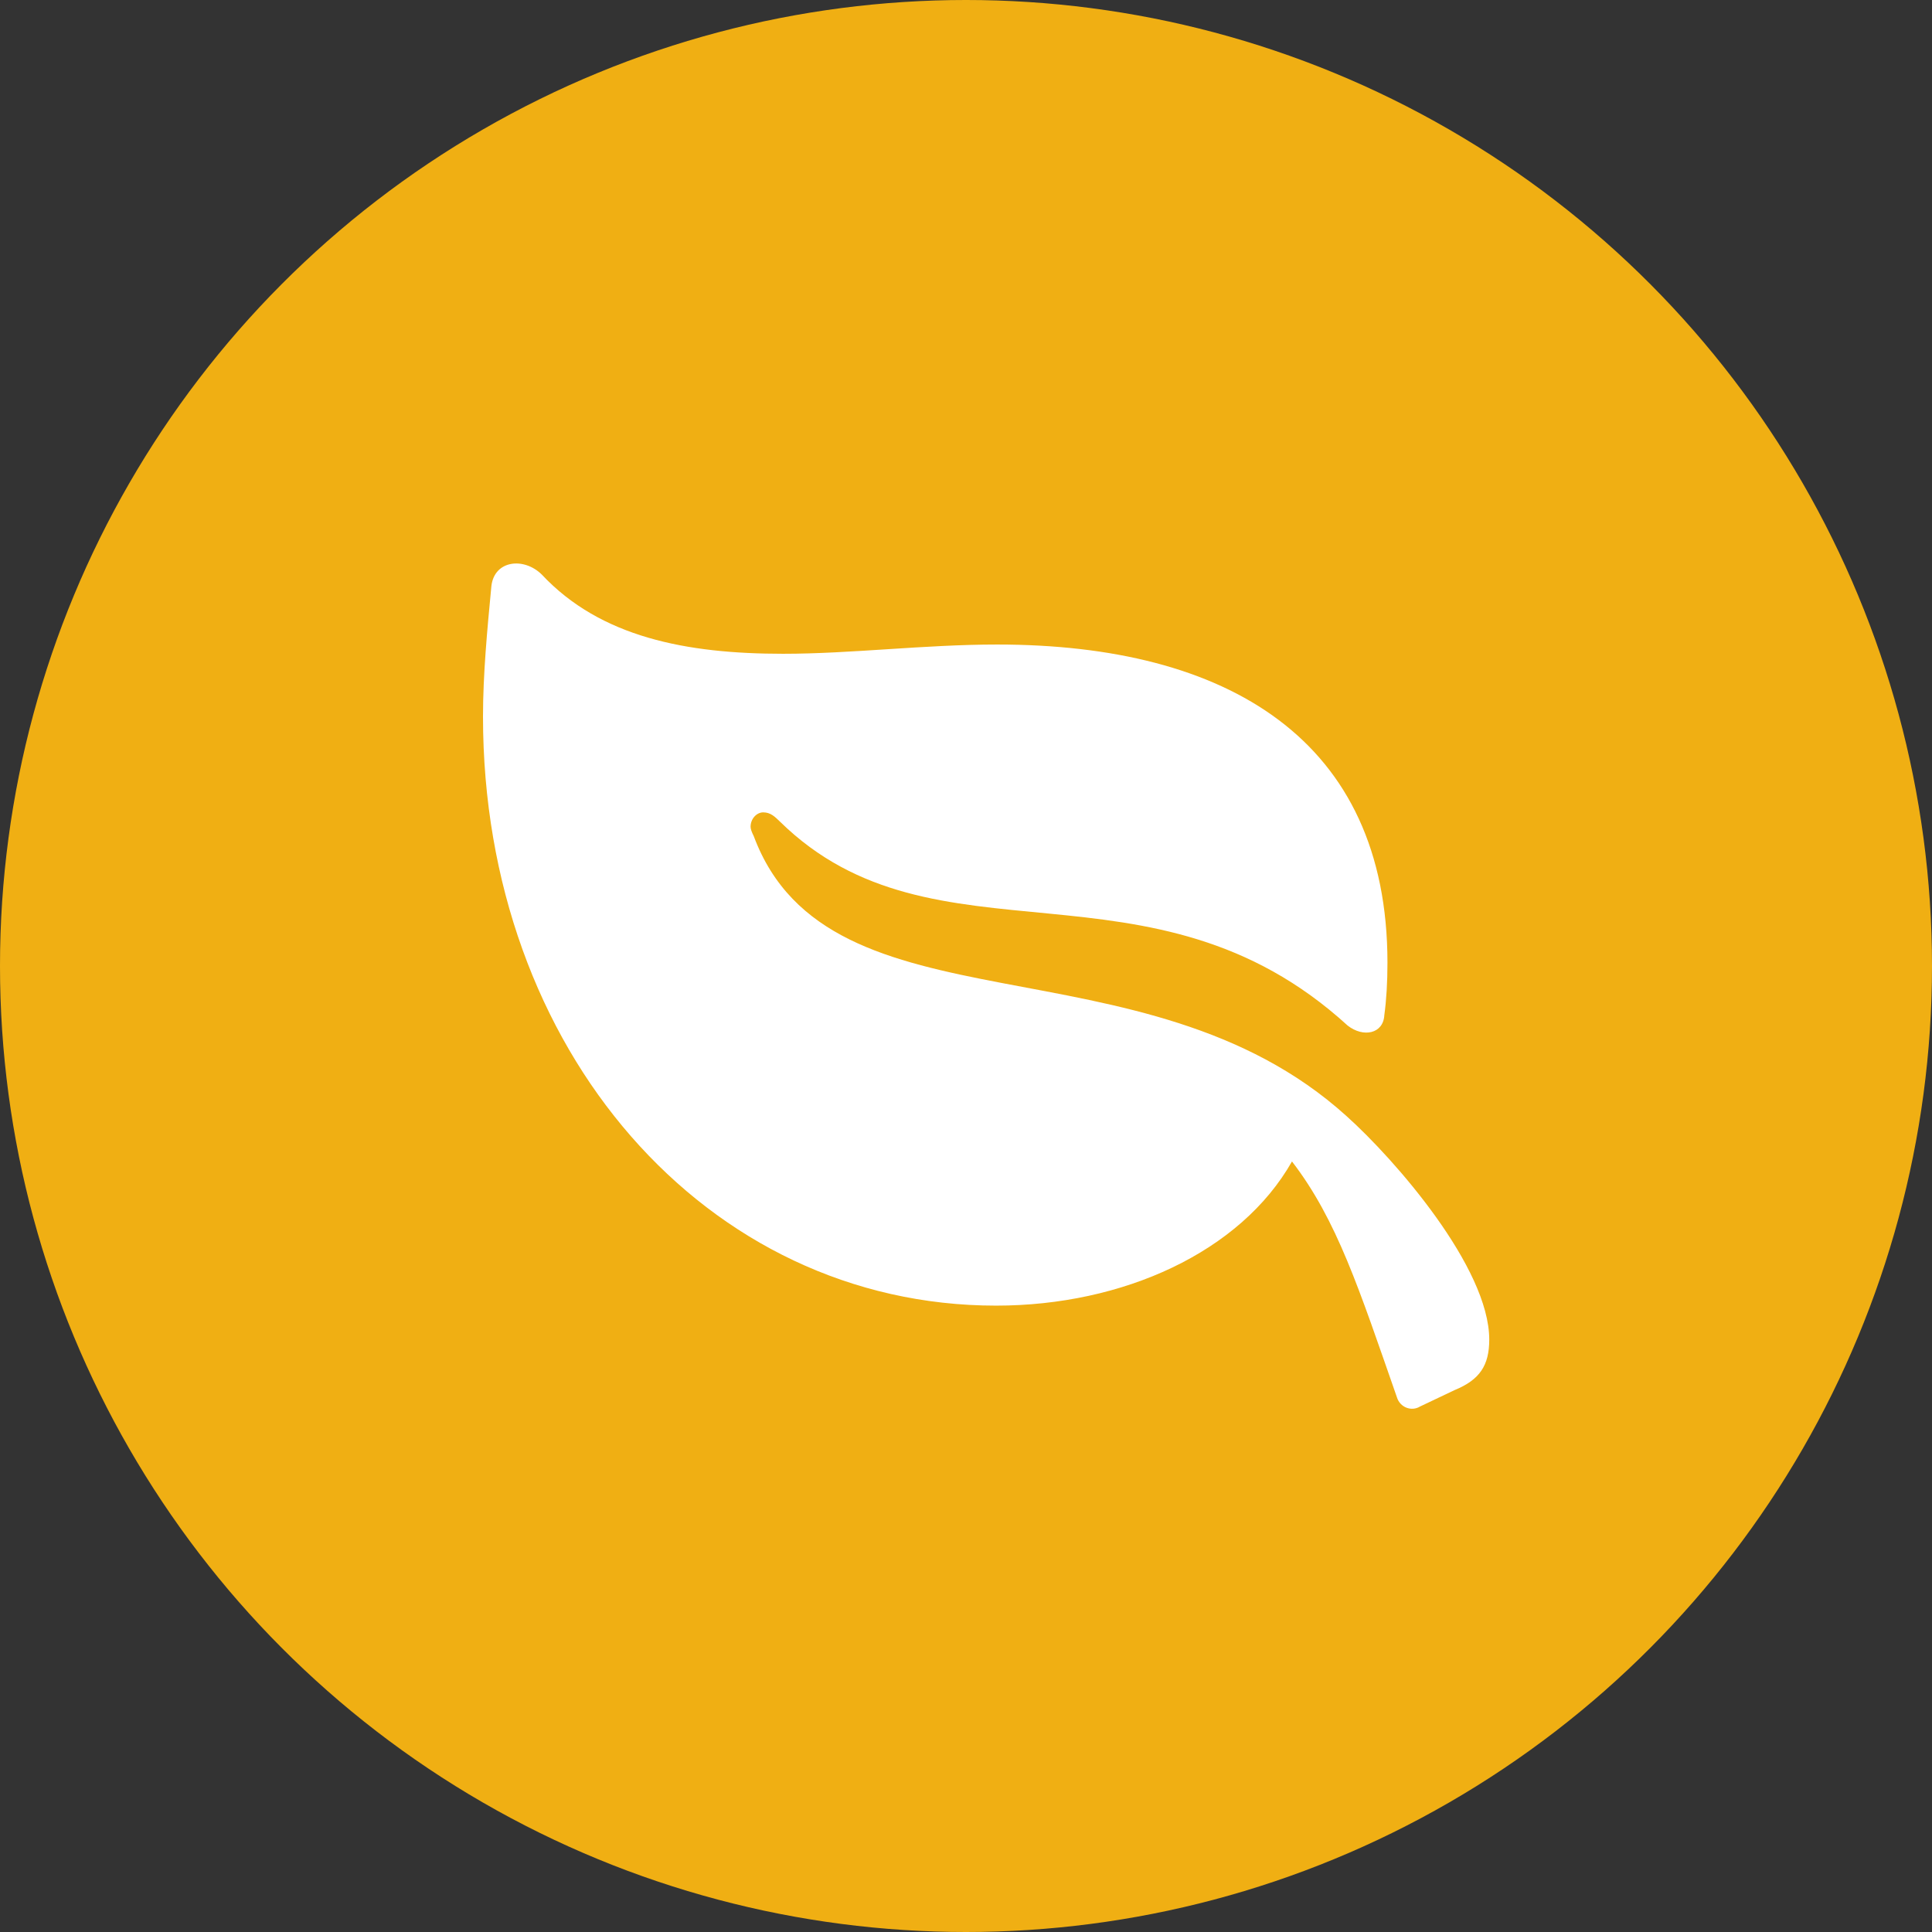 <svg width="48" height="48" viewBox="0 0 48 48" fill="none" xmlns="http://www.w3.org/2000/svg">
<rect x="0" y="0" width="48" height="48" fill="#333333" stroke="none"/>
<circle cx="24" cy="24" r="24" fill="#F0AF13"/>
<path d="M12.209 14.555C12.104 15.655 12 16.755 12 17.804C12 26.093 17.553 32.438 24.748 32.438C27.902 32.438 30.822 31.107 32.099 28.856C33.22 30.314 33.767 32.028 34.706 34.715C34.784 34.971 35.071 35.073 35.279 34.945L36.14 34.536C36.765 34.28 37 33.922 37 33.282C37 31.491 34.654 28.805 33.455 27.73C28.397 23.151 20.603 25.812 18.726 20.772C18.674 20.669 18.648 20.593 18.648 20.541C18.648 20.337 18.804 20.183 18.96 20.183C19.143 20.183 19.247 20.286 19.378 20.413C23.236 24.2 28.606 21.027 33.481 25.479C33.872 25.786 34.367 25.684 34.393 25.223C34.445 24.839 34.471 24.404 34.471 23.918C34.471 18.367 30.483 16.013 24.774 16.013C22.975 16.013 21.15 16.243 19.456 16.243C17.057 16.243 14.92 15.834 13.46 14.274C13.017 13.838 12.287 13.915 12.209 14.555Z" fill="white"/>
</svg>
